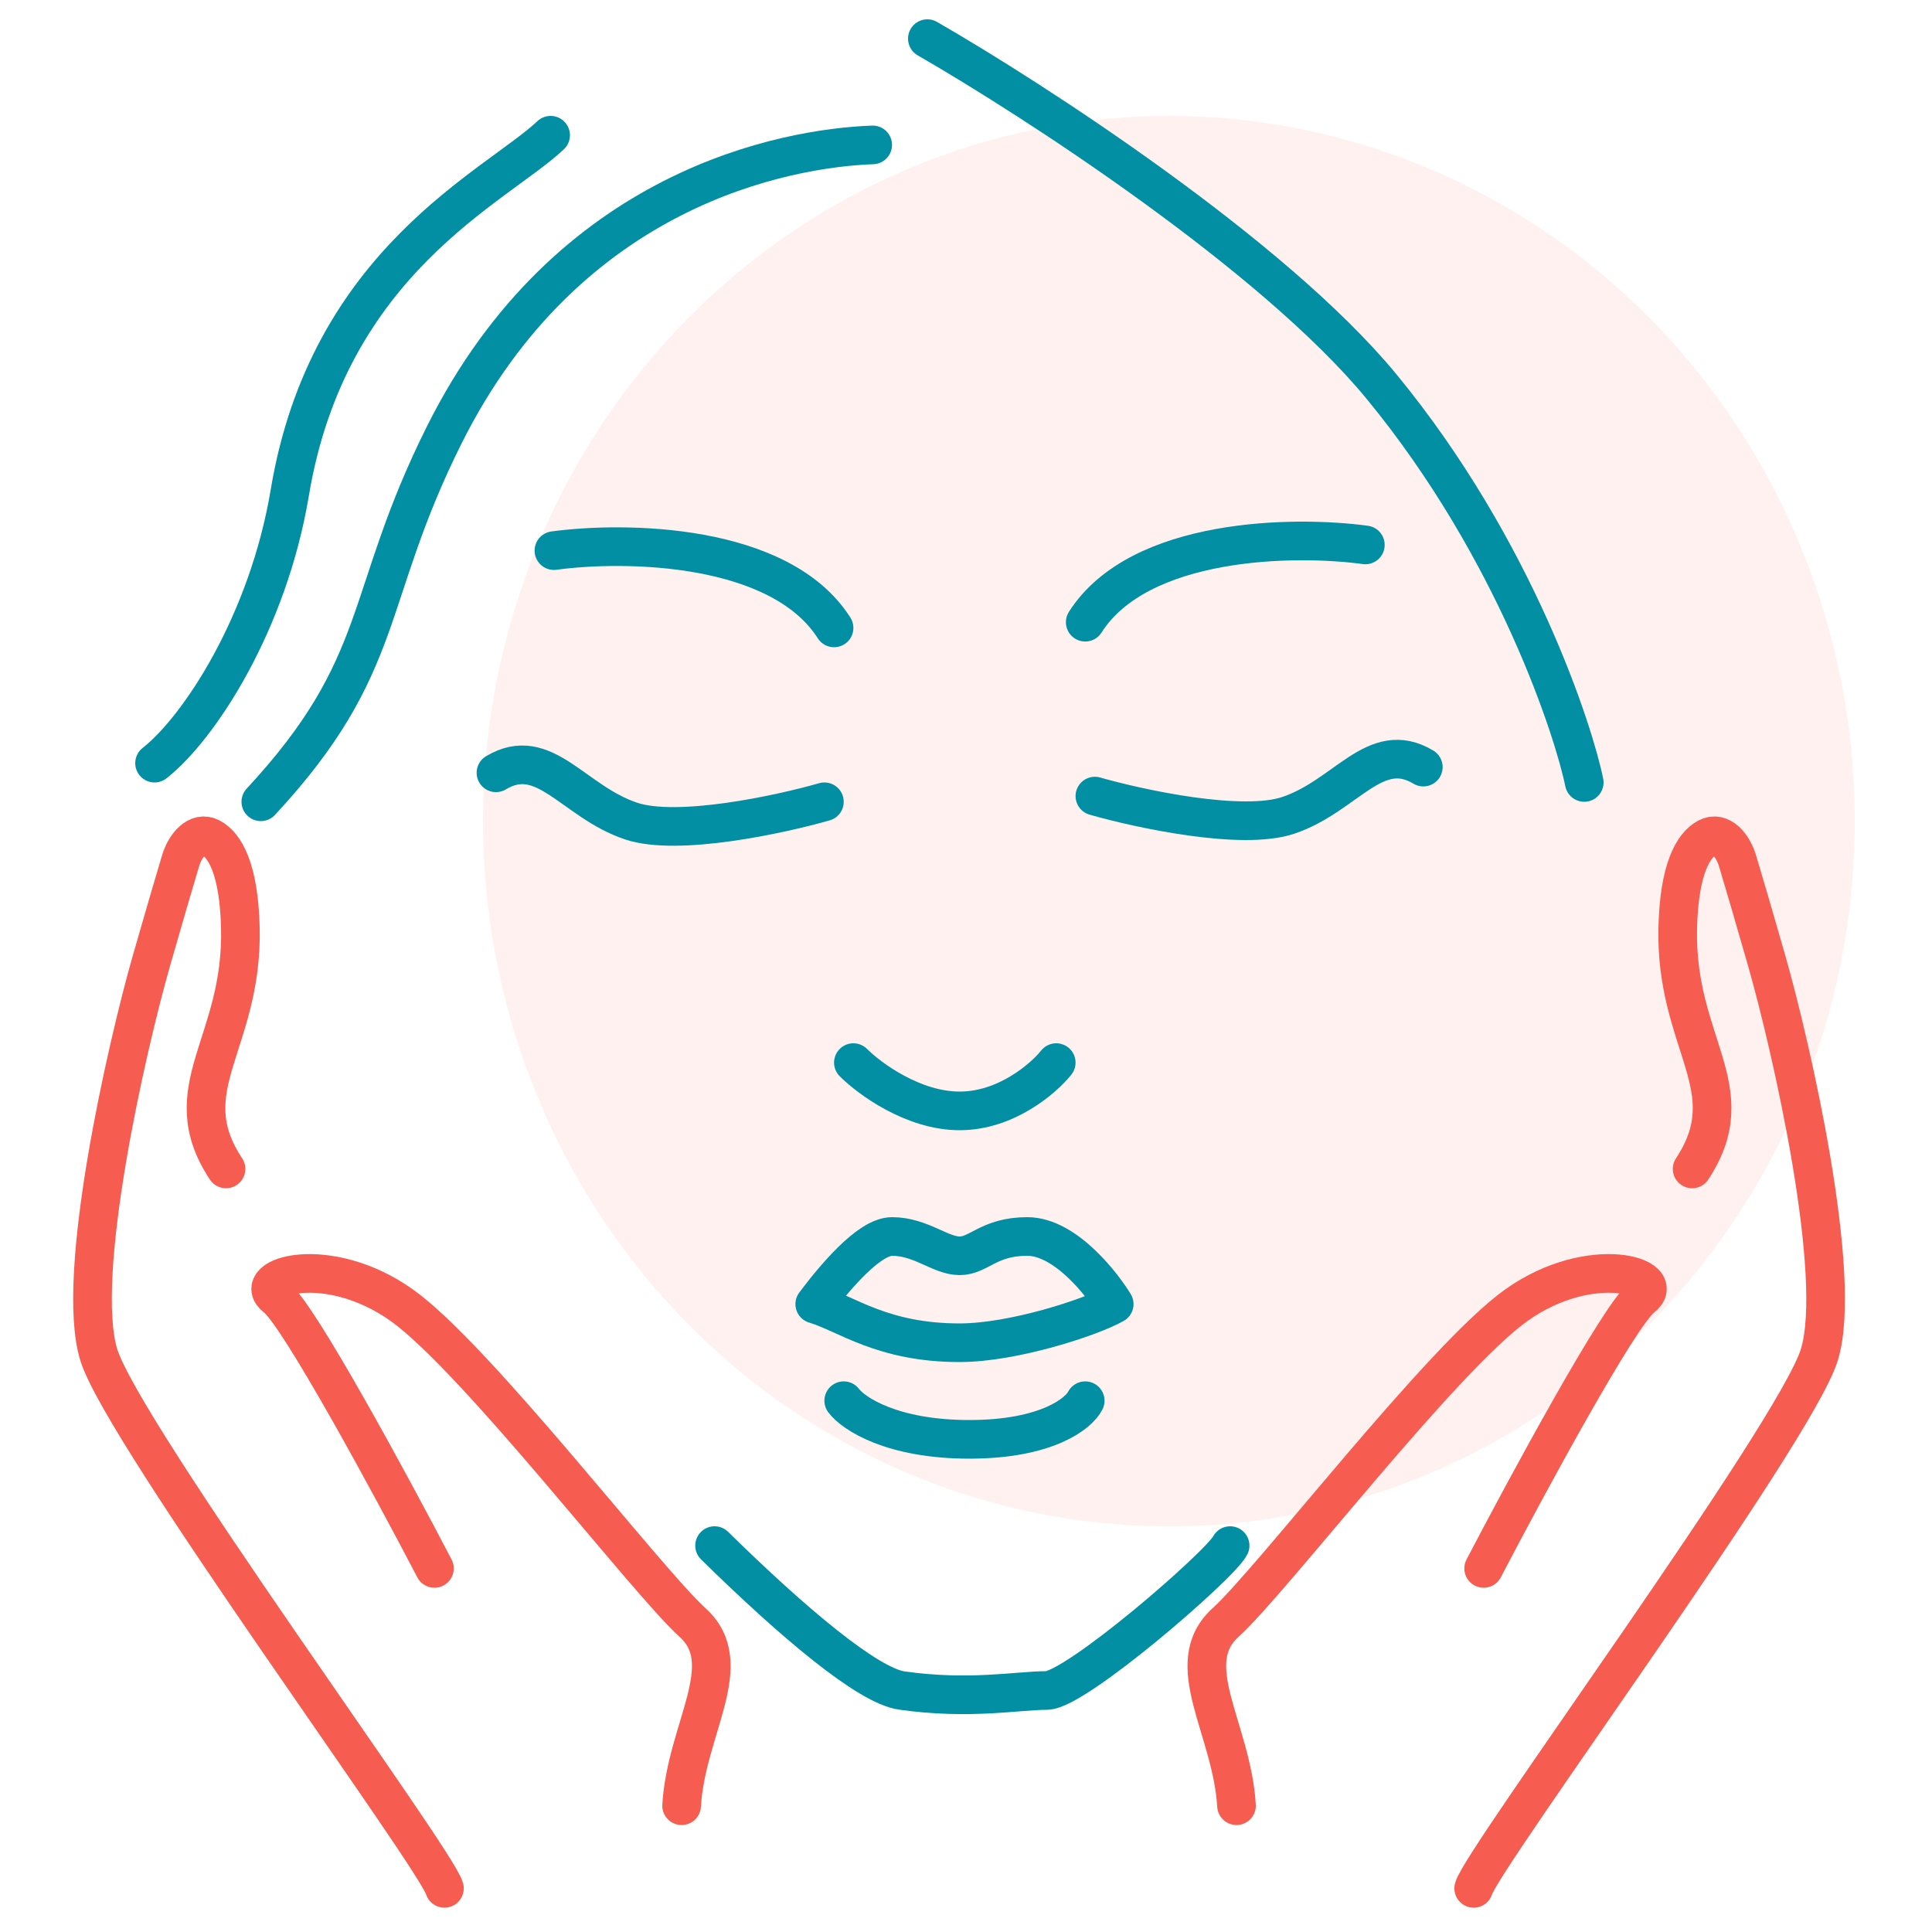 <?xml version="1.0" encoding="UTF-8"?> <svg xmlns="http://www.w3.org/2000/svg" width="100" height="100" viewBox="0 0 100 100" fill="none"> <g filter="url(#filter0_f_267_604)"> <ellipse cx="60.5" cy="42.5" rx="35.5" ry="36.5" transform="rotate(-180 60.5 42.5)" fill="#FFF1F0"></ellipse> </g> <path d="M23.004 97.741C22.594 96.214 6.373 74.21 5.114 70.128C3.854 66.046 6.564 54.186 7.83 49.754C8.5 47.408 9.018 45.652 9.351 44.542C9.58 43.781 10.204 42.983 10.907 43.355C11.647 43.748 12.369 44.991 12.441 48.025C12.583 54.044 8.941 56.331 11.698 60.503M22.487 81.181C20.24 76.873 15.456 68.04 14.306 67.17C12.868 66.082 16.95 64.823 20.794 67.556C24.639 70.29 33.468 81.835 35.845 83.98C38.221 86.125 35.518 89.47 35.28 93.463" stroke="#F75C50" stroke-width="2" stroke-linecap="round" stroke-linejoin="round"></path> <path d="M76.278 97.741C76.688 96.214 92.908 74.21 94.167 70.128C95.427 66.046 92.717 54.186 91.451 49.754C90.781 47.408 90.263 45.652 89.93 44.542C89.701 43.781 89.077 42.983 88.374 43.355C87.634 43.748 86.912 44.991 86.84 48.025C86.698 54.044 90.34 56.331 87.584 60.503M76.794 81.181C79.042 76.873 83.825 68.04 84.975 67.17C86.413 66.082 82.331 64.823 78.487 67.556C74.642 70.29 65.813 81.835 63.437 83.98C61.06 86.125 63.764 89.47 64.001 93.463" stroke="#F75C50" stroke-width="2" stroke-linecap="round" stroke-linejoin="round"></path> <path d="M49.671 69.5C45.671 69.5 43.838 68 42.171 67.5C43.171 66.167 44.971 64 46.171 64C47.671 64 48.671 65 49.671 65C50.671 65 51.171 64 53.171 64C55.211 64 57.171 66.666 57.671 67.5C56.504 68.166 52.471 69.5 49.671 69.5Z" stroke="#028FA4" stroke-width="2" stroke-linecap="round" stroke-linejoin="round"></path> <path d="M43.671 72.5C44.171 73.167 46.171 74.5 50.171 74.5C54.171 74.5 55.838 73.167 56.171 72.5" stroke="#028FA4" stroke-width="2" stroke-linecap="round" stroke-linejoin="round"></path> <path d="M63.671 80C63.171 81 55.671 87.5 54.171 87.5C52.671 87.5 50.171 88 46.671 87.5C44.939 87.252 41.124 84.066 36.986 80" stroke="#028FA4" stroke-width="2" stroke-linecap="round" stroke-linejoin="round"></path> <path d="M45.171 7.5C40.671 7.667 29.4 9.7 23 22.5C18.75 31 20.116 34.374 13.5 41.5" stroke="#028FA4" stroke-width="2" stroke-linecap="round" stroke-linejoin="round"></path> <path d="M28.5 7C25.667 9.667 17 13.5 15 25.5C13.882 32.208 10.333 37.667 8 39.5" stroke="#028FA4" stroke-width="2" stroke-linecap="round" stroke-linejoin="round"></path> <path d="M48 2C53.5 5.167 65.9 13.2 71.5 20C78.5 28.5 81.5 38 82 40.5" stroke="#028FA4" stroke-width="2" stroke-linecap="round" stroke-linejoin="round"></path> <path d="M28.671 28.5C32.338 28 40.371 28.1 43.171 32.5" stroke="#028FA4" stroke-width="2" stroke-linecap="round" stroke-linejoin="round"></path> <path d="M70.671 28.205C67.004 27.705 58.971 27.805 56.171 32.205" stroke="#028FA4" stroke-width="2" stroke-linecap="round" stroke-linejoin="round"></path> <path d="M42.671 41.5C40.338 42.167 35.071 43.3 32.671 42.5C29.671 41.5 28.171 38.5 25.671 40" stroke="#028FA4" stroke-width="2" stroke-linecap="round" stroke-linejoin="round"></path> <path d="M56.671 41.205C59.004 41.872 64.271 43.005 66.671 42.205C69.671 41.205 71.171 38.205 73.671 39.705" stroke="#028FA4" stroke-width="2" stroke-linecap="round" stroke-linejoin="round"></path> <path d="M44.171 55C45.004 55.833 47.271 57.5 49.671 57.5C52.071 57.5 54.004 55.833 54.671 55" stroke="#028FA4" stroke-width="2" stroke-linecap="round" stroke-linejoin="round"></path> <defs> <filter id="filter0_f_267_604" x="23" y="4" width="75" height="77" filterUnits="userSpaceOnUse" color-interpolation-filters="sRGB"> <feFlood flood-opacity="0" result="BackgroundImageFix"></feFlood> <feBlend mode="normal" in="SourceGraphic" in2="BackgroundImageFix" result="shape"></feBlend> <feGaussianBlur stdDeviation="1" result="effect1_foregroundBlur_267_604"></feGaussianBlur> </filter> </defs> </svg> 